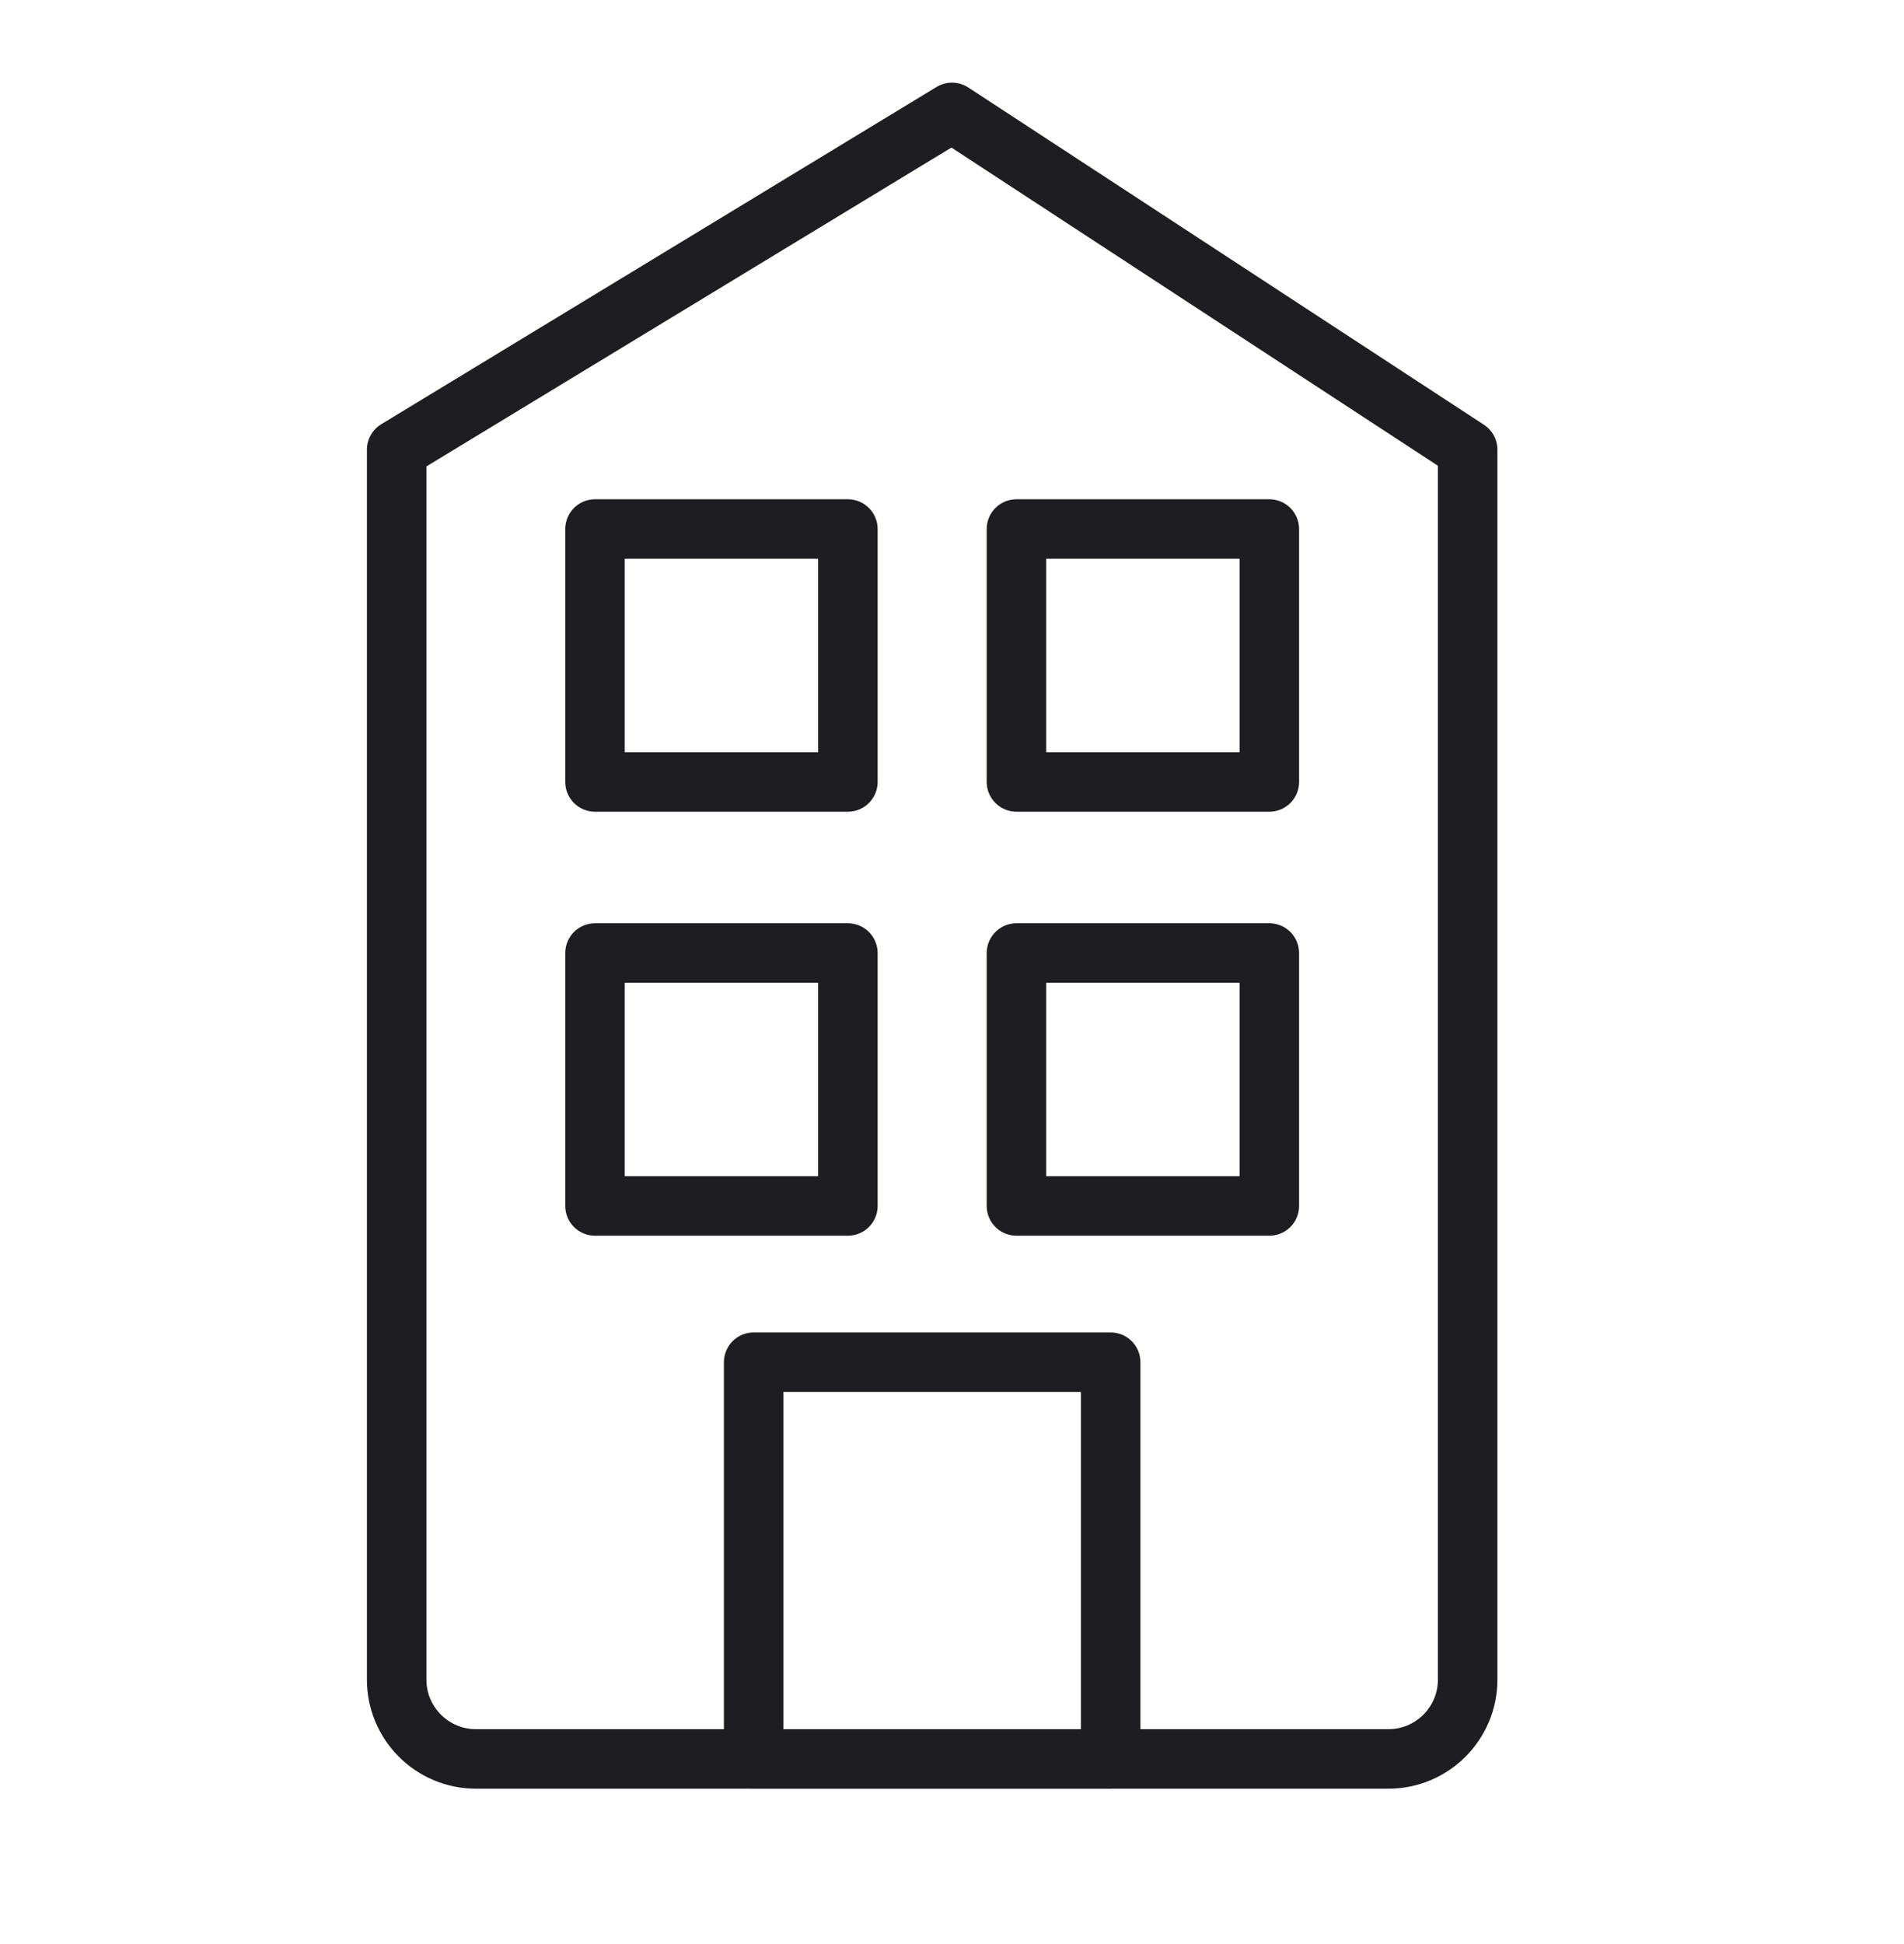 <svg width="48" height="49" viewBox="0 0 48 49" fill="none" xmlns="http://www.w3.org/2000/svg">
<path d="M37 42.334V11.334L24 2.833L10 11.334V42.334C10 43.438 10.895 44.334 12 44.334H35C36.105 44.334 37 43.438 37 42.334Z" stroke="#1E1D21" stroke-width="1.5" stroke-linejoin="round"/>
<rect x="25.625" y="13.334" width="6.375" height="6.375" stroke="#1E1D21" stroke-width="1.5" stroke-linejoin="round"/>
<rect x="15" y="13.334" width="6.375" height="6.375" stroke="#1E1D21" stroke-width="1.5" stroke-linejoin="round"/>
<rect x="25.625" y="24.021" width="6.375" height="6.375" stroke="#1E1D21" stroke-width="1.5" stroke-linejoin="round"/>
<rect x="15" y="24.021" width="6.375" height="6.375" stroke="#1E1D21" stroke-width="1.5" stroke-linejoin="round"/>
<rect x="19" y="34.334" width="9" height="10" stroke="#1E1D21" stroke-width="1.5" stroke-linejoin="round"/>
</svg>
